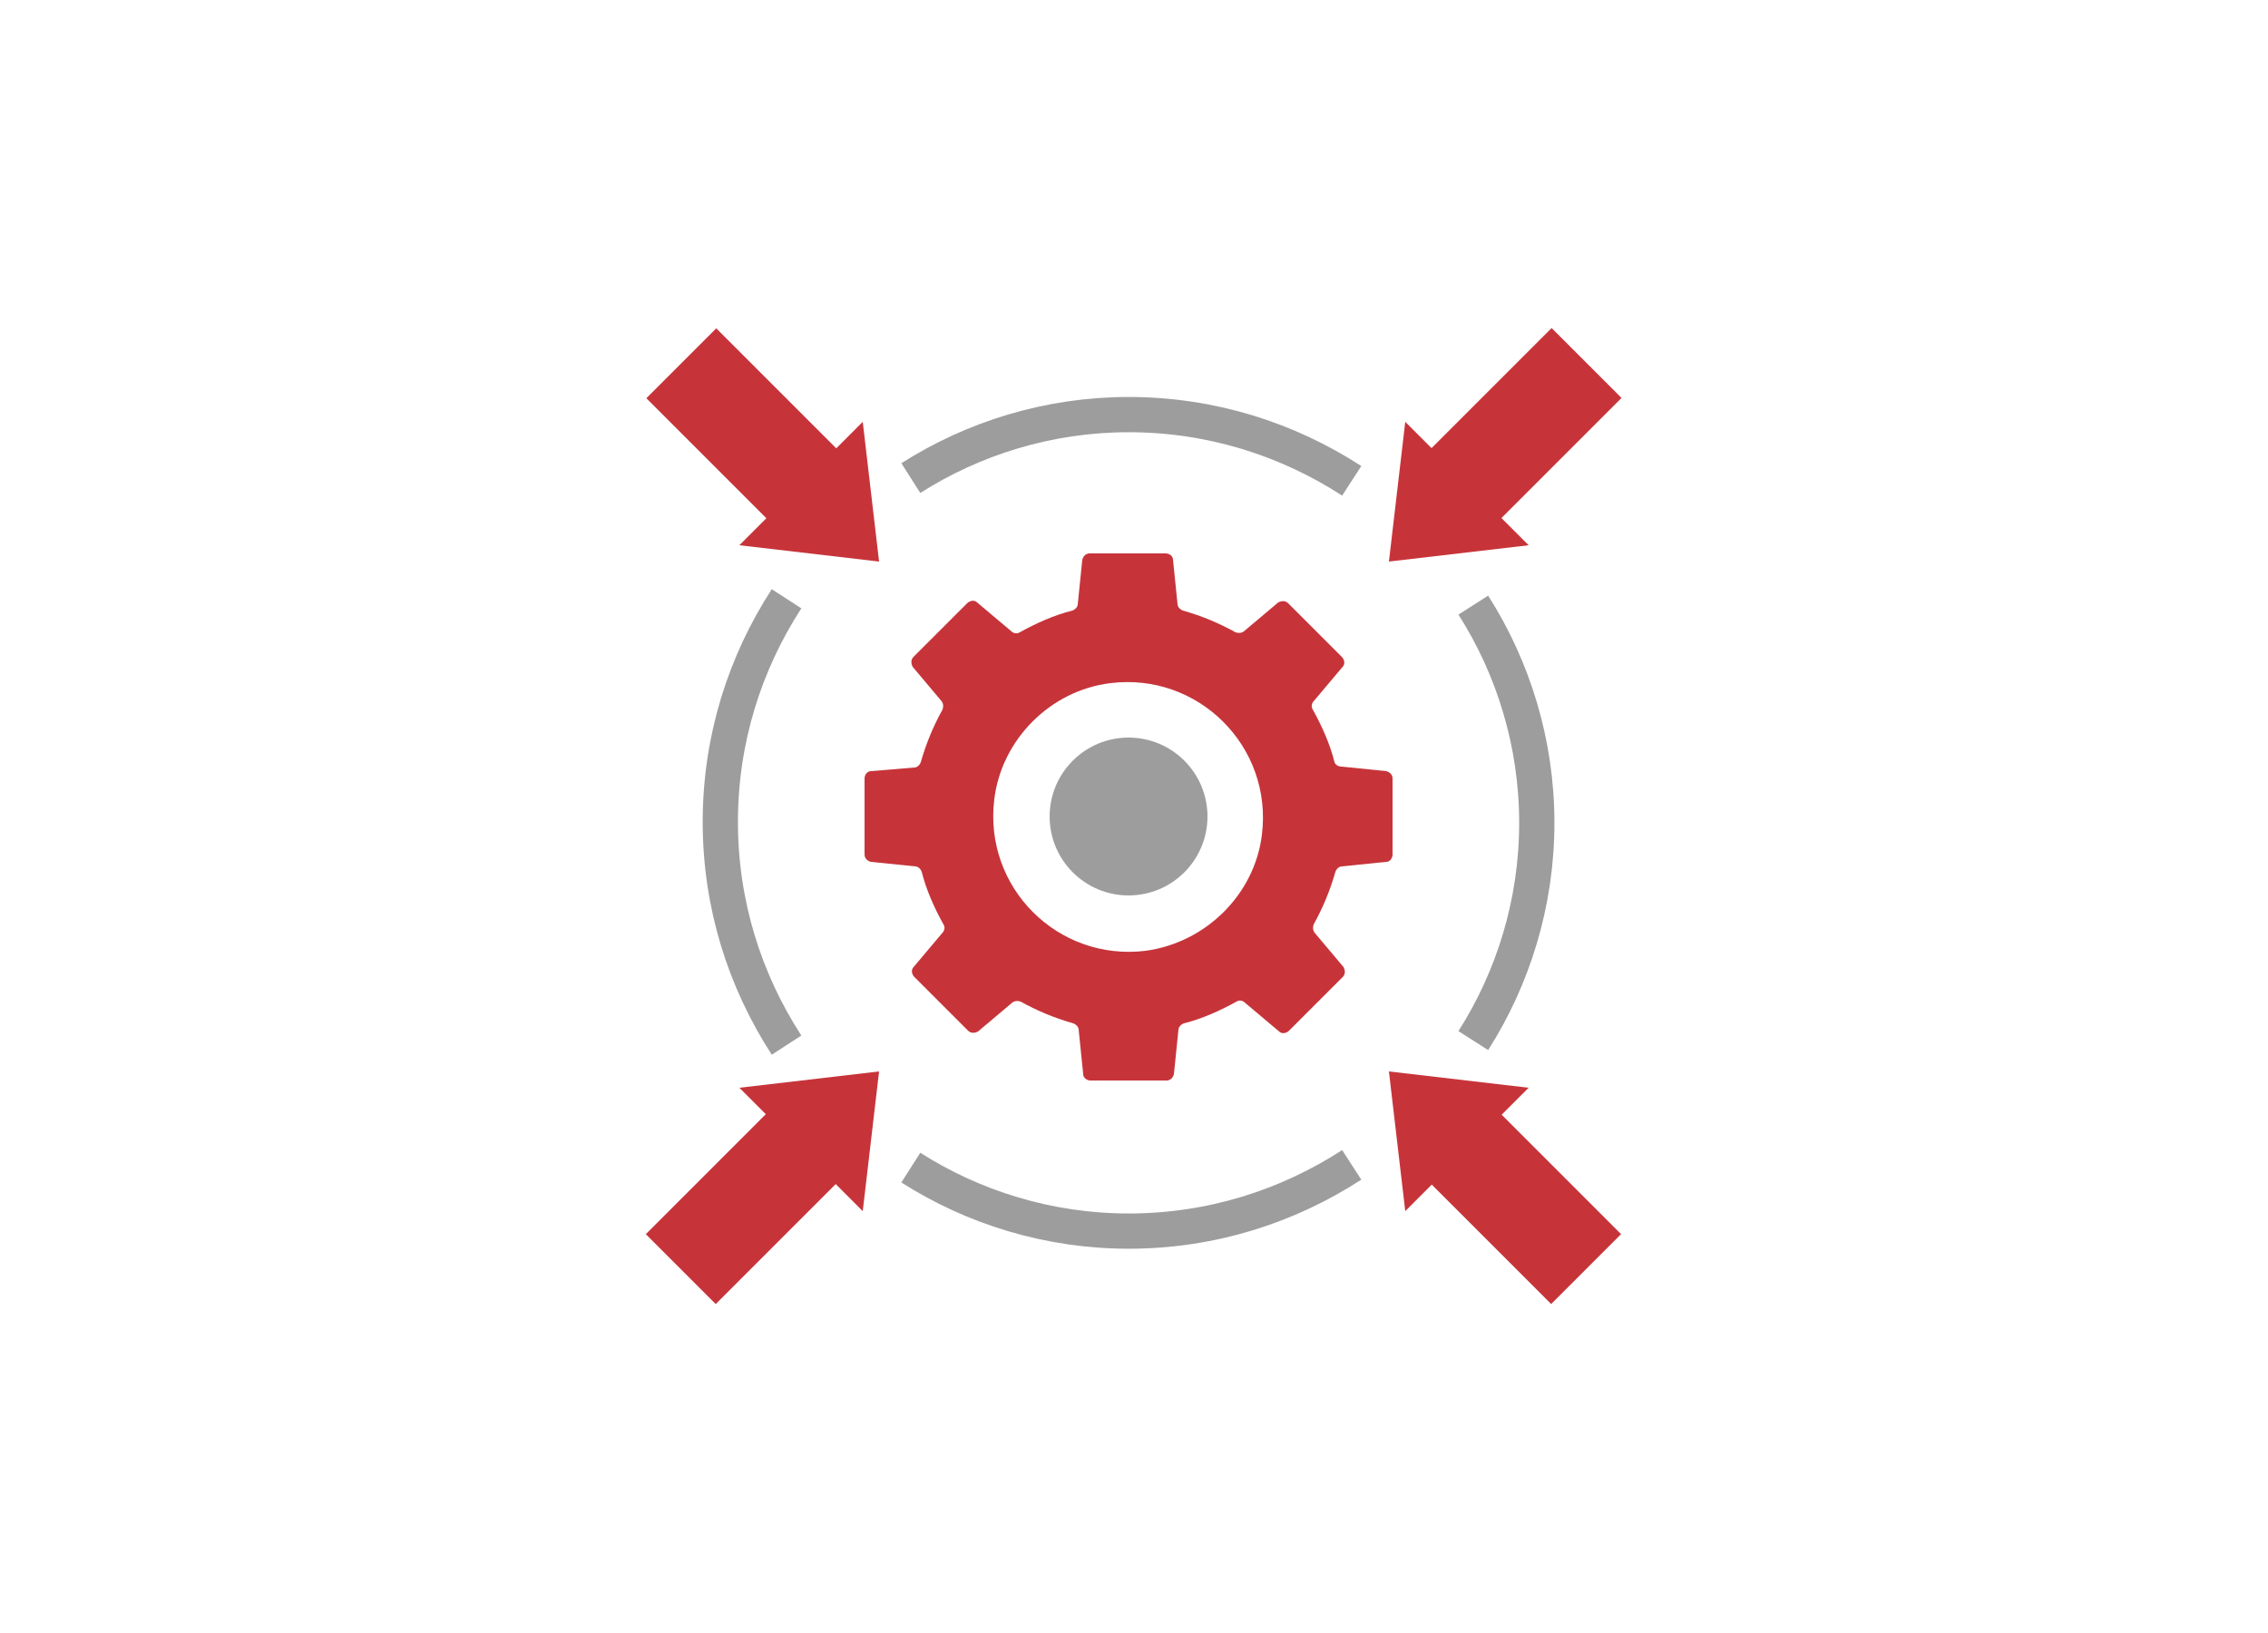 <?xml version="1.0" encoding="utf-8"?>
<!-- Generator: Adobe Illustrator 26.0.3, SVG Export Plug-In . SVG Version: 6.00 Build 0)  -->
<svg version="1.1" id="Layer_1" xmlns="http://www.w3.org/2000/svg" xmlns:xlink="http://www.w3.org/1999/xlink" x="0px" y="0px"
	 viewBox="0 0 250 180" style="enable-background:new 0 0 250 180;" xml:space="preserve">
<style type="text/css">
	.st0{fill:#C6343A;}
	.st1{fill:none;stroke:#9D9D9D;stroke-width:3.885;stroke-miterlimit:10;}
	.st2{fill:#9D9D9D;}
</style>
<g>
	<g>
		<g>
			
				<rect x="76.8" y="37.1" transform="matrix(0.707 -0.707 0.707 0.707 -9.28 71.963)" class="st0" width="10.9" height="20.2"/>
			<polygon class="st0" points="96.9,61.9 95.1,46.5 81.5,60.1 			"/>
		</g>
		<g>
			
				<rect x="162.3" y="122.6" transform="matrix(0.707 -0.707 0.707 0.707 -44.72 157.527)" class="st0" width="10.9" height="20.2"/>
			<polygon class="st0" points="153.1,118.1 154.9,133.5 168.5,119.9 			"/>
		</g>
	</g>
	<g>
		
			<rect x="157.7" y="41.7" transform="matrix(0.707 -0.707 0.707 0.707 15.777 132.452)" class="st0" width="20.2" height="10.9"/>
		<polygon class="st0" points="153.1,61.9 168.5,60.1 154.9,46.5 		"/>
	</g>
	<g>
		<path class="st1" d="M100.4,128.7c6.9,4.4,15.2,7,24,7c9.1,0,17.5-2.7,24.6-7.3"/>
		<path class="st1" d="M86.7,66c-4.6,7.1-7.3,15.5-7.3,24.6s2.7,17.5,7.3,24.6"/>
		<path class="st1" d="M149,53c-7.1-4.6-15.5-7.3-24.6-7.3c-8.8,0-17.1,2.6-24,7"/>
		<path class="st1" d="M162.4,114.7c4.4-6.9,7-15.2,7-24s-2.6-17.1-7-24"/>
	</g>
	
		<rect x="72.1" y="127.3" transform="matrix(0.707 -0.707 0.707 0.707 -69.788 97.012)" class="st0" width="20.2" height="10.9"/>
	<polygon class="st0" points="96.9,118.1 81.5,119.9 95.1,133.5 	"/>
	<g>
		<circle class="st2" cx="124.4" cy="90" r="8.7"/>
		<path class="st0" d="M147.1,84c-0.5-2-1.4-4-2.4-5.8c-0.2-0.3-0.1-0.7,0.1-0.9l3.2-3.8c0.3-0.3,0.2-0.8-0.1-1.1l-5.9-5.9
			c-0.3-0.3-0.7-0.3-1.1-0.1l-3.8,3.2c-0.3,0.2-0.6,0.2-0.9,0.1c-1.8-1-3.7-1.8-5.8-2.4c-0.3-0.1-0.6-0.4-0.6-0.7l-0.5-4.9
			c0-0.4-0.4-0.7-0.8-0.7h-8.4c-0.4,0-0.7,0.3-0.8,0.7l-0.5,4.9c0,0.3-0.3,0.6-0.6,0.7c-2,0.5-4,1.4-5.8,2.4
			c-0.3,0.2-0.7,0.1-0.9-0.1l-3.8-3.2c-0.3-0.3-0.8-0.2-1.1,0.1l-5.9,5.9c-0.3,0.3-0.3,0.7-0.1,1.1l3.2,3.8c0.2,0.3,0.2,0.6,0.1,0.9
			c-1,1.8-1.8,3.7-2.4,5.8c-0.1,0.3-0.4,0.6-0.7,0.6L96,85c-0.4,0-0.7,0.4-0.7,0.8v8.4c0,0.4,0.3,0.7,0.7,0.8l4.9,0.5
			c0.3,0,0.6,0.3,0.7,0.6c0.5,2,1.4,4,2.4,5.8c0.2,0.3,0.1,0.7-0.1,0.9l-3.2,3.8c-0.3,0.3-0.2,0.8,0.1,1.1l5.9,5.9
			c0.3,0.3,0.7,0.3,1.1,0.1l3.8-3.2c0.3-0.2,0.6-0.2,0.9-0.1c1.8,1,3.7,1.8,5.8,2.4c0.3,0.1,0.6,0.4,0.6,0.7l0.5,4.9
			c0,0.4,0.4,0.7,0.8,0.7h8.4c0.4,0,0.7-0.3,0.8-0.7l0.5-4.9c0-0.3,0.3-0.6,0.6-0.7c2-0.5,4-1.4,5.8-2.4c0.3-0.2,0.7-0.1,0.9,0.1
			l3.8,3.2c0.3,0.3,0.8,0.2,1.1-0.1l5.9-5.9c0.3-0.3,0.3-0.7,0.1-1.1l-3.2-3.8c-0.2-0.3-0.2-0.6-0.1-0.9c1-1.8,1.8-3.7,2.4-5.8
			c0.1-0.3,0.4-0.6,0.7-0.6l4.9-0.5c0.4,0,0.7-0.4,0.7-0.8v-8.4c0-0.4-0.3-0.7-0.7-0.8l-4.9-0.5C147.5,84.5,147.2,84.3,147.1,84z
			 M126.3,104.8c-9.7,1.2-17.9-7-16.7-16.7c0.8-6.6,6.2-12,12.8-12.8c9.7-1.2,17.9,7,16.7,16.7C138.3,98.6,132.9,103.9,126.3,104.8z
			"/>
	</g>
</g>
</svg>
